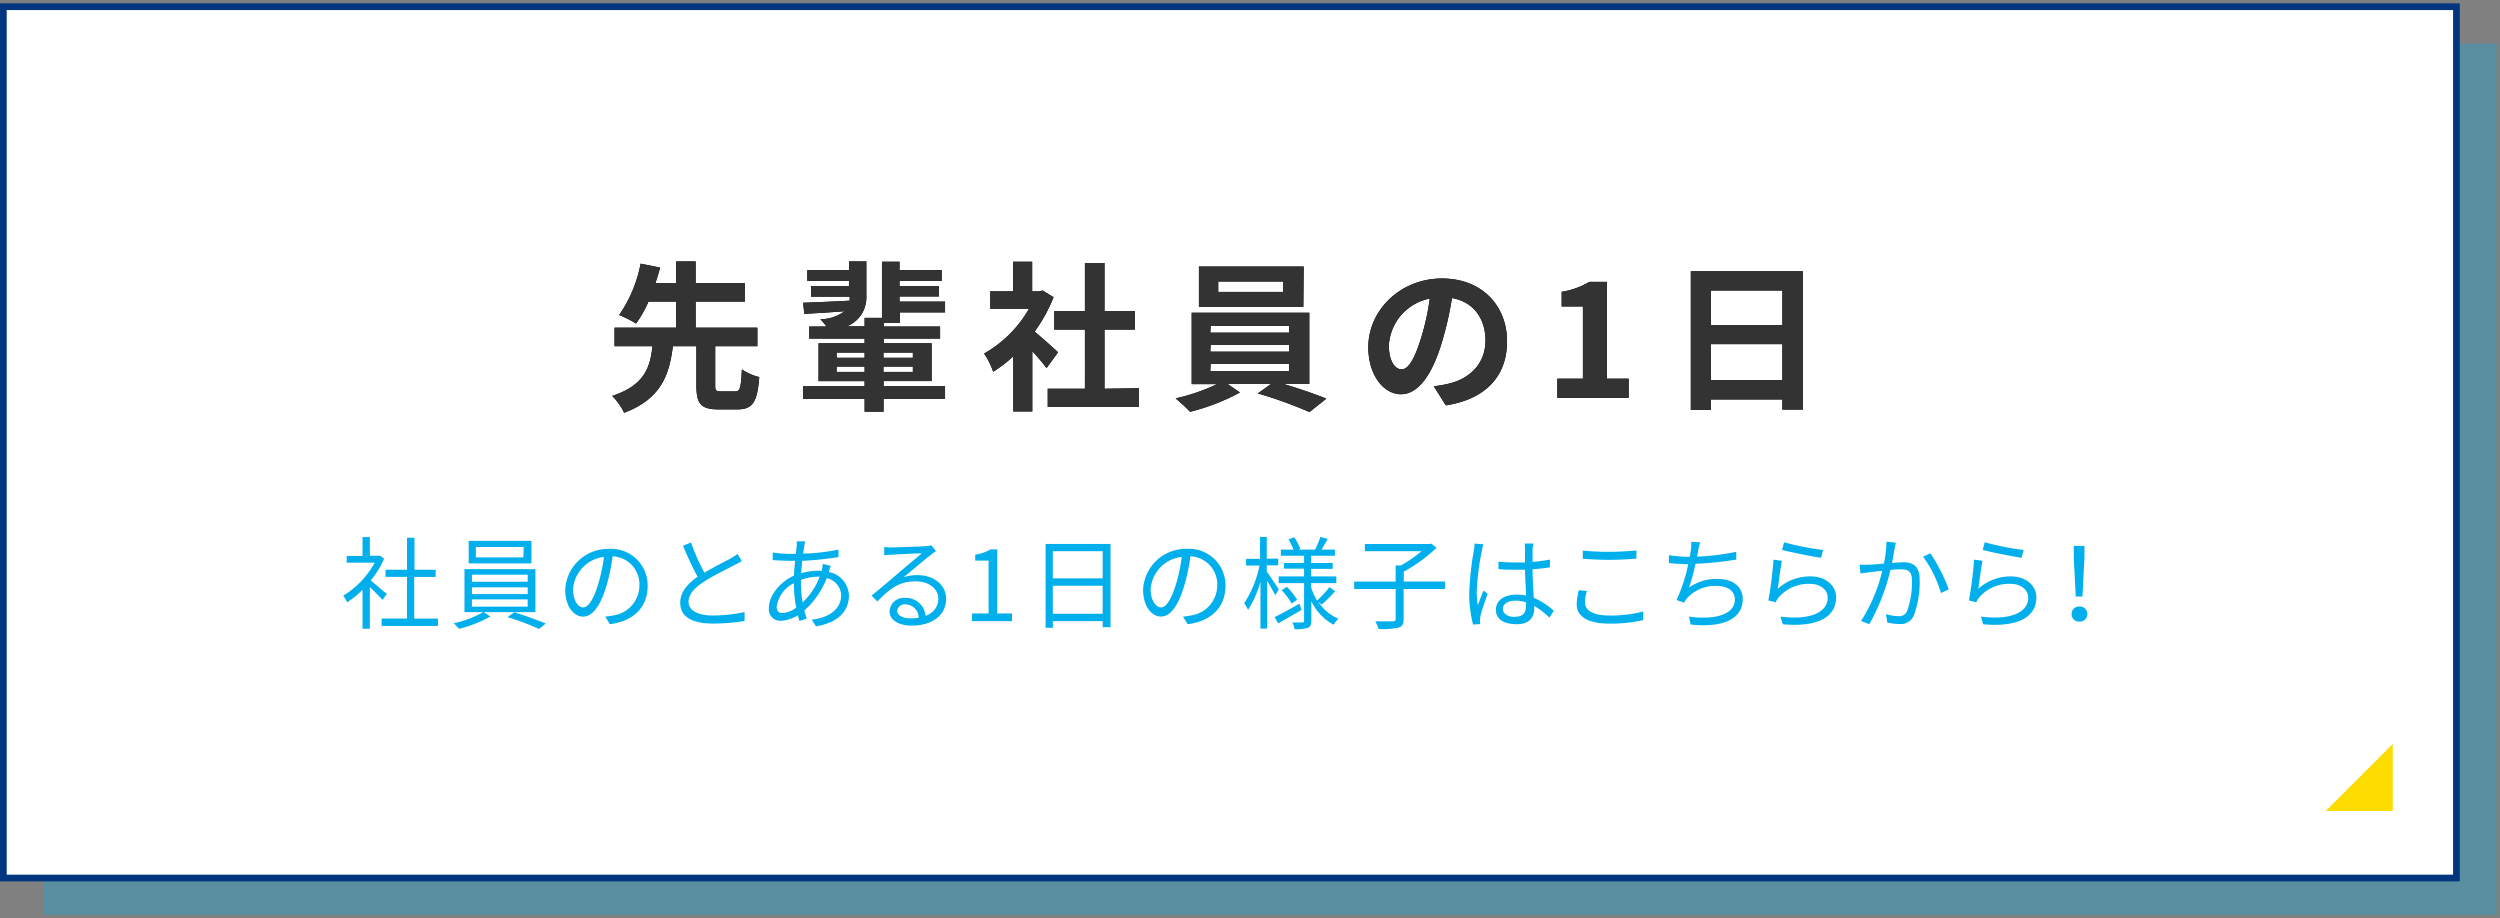<svg xmlns="http://www.w3.org/2000/svg" viewBox="0 0 373 137"><rect x="0" y="0" width="373" height="137" fill="#808080" stroke="none"/><defs><style>.cls-1,.cls-4{fill:#00afec;}.cls-1{fill-opacity:0.3;}.cls-2{fill:#fff;stroke:#00367f;stroke-miterlimit:10;}.cls-3{fill:#333;}.cls-5{fill:#fddc02;}</style></defs><title>アートボード 46</title><g id="dummy"><rect class="cls-1" x="6.5" y="6.51" width="366" height="130"/><rect class="cls-2" x="0.5" y="1" width="366" height="130"/><path d="M109.69,58.4c.72,0,.86-.46,1-3.29a7.89,7.89,0,0,0,2.59,1.15c-.29,3.79-1,4.82-3.29,4.82h-2.78c-2.69,0-3.31-.88-3.31-3.6V51.65h-3.51c-.52,4.27-1.75,7.85-7.27,9.94a9.1,9.1,0,0,0-1.78-2.52c4.78-1.56,5.69-4.25,6-7.42H91.69V48.89h9.19V45H96.75a16.79,16.79,0,0,1-1.85,3.27A17.36,17.36,0,0,0,92.38,47a20.12,20.12,0,0,0,3.2-7.66l2.92.58c-.21.74-.45,1.51-.71,2.33h3.09V39h2.91v3.24h7.36V45h-7.36v3.89H113v2.76h-6.29v5.83c0,.8.12.92.86.92Z"/><path d="M141,59.5h-9.17v1.92H129V59.5h-9.19V57.63H129v-.77h-6.87V51.22H129v-.7h-8.26v-1.8h2.57a11.84,11.84,0,0,0-.91-1.1A5.93,5.93,0,0,0,126,46.44c-2.18.17-4.32.29-6,.39l-.17-1.66c1.85-.07,4.34-.17,6.94-.31a5.82,5.82,0,0,0,0-.6v0H121V42.67h5.69v-.76h-6.24V40.3h6.24V39h2.57v5.25a4.63,4.63,0,0,1-2.91,4.44H129V47.43h2.59V39.05h2.62V40.3h6.29v1.61h-6.29v.76h5.88v1.56h-5.88V45H141v1.61h-6.74v1.58h-2.4v.53h8.4v1.8h-8.4v.7H139v5.64h-7.17v.77H141Zm-16.16-6.12H129v-.77h-4.18ZM129,55.49V54.7h-4.18v.79Zm2.81-2.88v.77h4.39v-.77Zm4.39,2.09h-4.39v.79h4.39Z"/><path d="M156.15,54.92c-.5-.68-1.32-1.64-2.13-2.53v9h-2.84V53.16a20,20,0,0,1-3,2.31,11.32,11.32,0,0,0-1.35-2.72,17.85,17.85,0,0,0,6.7-6.69h-5.78V43.47h3.4V39.05H154v4.42h1.08l.5-.12,1.61,1a23.33,23.33,0,0,1-2.83,5.13c1.15.94,3,2.6,3.5,3.08Zm13.76,3v2.79H156.32V58h5.55V49.18H157.3V46.42h4.57V39.24h2.92v7.18h4.54v2.76h-4.54V58Z"/><path d="M191.46,57.27c2.25.67,4.77,1.53,6.43,2.21l-2.52,2a64.21,64.21,0,0,0-7.7-2.78l2-1.44h-6.55L185,58.56a32.06,32.06,0,0,1-7.44,2.88,28.14,28.14,0,0,0-2.16-2,29.4,29.4,0,0,0,6.19-2.13H177.8V46.66h17.55V57.27Zm3-11.5H178.88v-6h15.63Zm-13.88,3.86h11.76v-1H180.63Zm0,2.84h11.76v-1H180.63Zm0,2.88h11.76V54.29H180.63ZM191.46,42h-9.7v1.56h9.7Z"/><path d="M215.72,60.48l-1.8-2.85a18.06,18.06,0,0,0,2.23-.39c3.08-.72,5.48-2.93,5.48-6.43,0-3.31-1.8-5.78-5-6.34A48.65,48.65,0,0,1,215.15,51c-1.44,4.85-3.51,7.82-6.13,7.82s-4.87-2.92-4.87-7c0-5.55,4.8-10.27,11-10.27,6,0,9.7,4.12,9.7,9.36C224.87,56,221.77,59.55,215.72,60.48Zm-6.6-5.37c1,0,1.94-1.52,2.93-4.76a35.62,35.62,0,0,0,1.27-5.8,7.55,7.55,0,0,0-6.1,7C207.22,53.93,208.18,55.11,209.12,55.11Z"/><path d="M232.35,56.5h3.82V45.72H233V43.54a11.52,11.52,0,0,0,4.13-1.49h2.62V56.5H243v2.86H232.35Z"/><path d="M269,40.47V61.11h-3.07V59.6H255.27v1.56h-3V40.47Zm-13.73,2.88v5.16h10.66V43.35Zm10.66,13.36V51.34H255.27v5.37Z"/><path class="cls-3" d="M109.69,58.4c.72,0,.86-.46,1-3.29a7.89,7.89,0,0,0,2.59,1.15c-.29,3.79-1,4.82-3.29,4.82h-2.78c-2.69,0-3.31-.88-3.31-3.6V51.65h-3.51c-.52,4.27-1.75,7.85-7.27,9.94a9.1,9.1,0,0,0-1.78-2.52c4.78-1.56,5.69-4.25,6-7.42H91.69V48.89h9.19V45H96.75a16.79,16.79,0,0,1-1.85,3.27A17.36,17.36,0,0,0,92.38,47a20.12,20.12,0,0,0,3.2-7.66l2.92.58c-.21.74-.45,1.51-.71,2.33h3.09V39h2.91v3.24h7.36V45h-7.36v3.89H113v2.76h-6.29v5.83c0,.8.12.92.86.92Z"/><path class="cls-3" d="M141,59.5h-9.17v1.92H129V59.5h-9.19V57.63H129v-.77h-6.87V51.22H129v-.7h-8.26v-1.8h2.57a11.84,11.84,0,0,0-.91-1.1A5.93,5.93,0,0,0,126,46.44c-2.18.17-4.32.29-6,.39l-.17-1.66c1.85-.07,4.34-.17,6.94-.31a5.82,5.82,0,0,0,0-.6v0H121V42.67h5.69v-.76h-6.24V40.3h6.24V39h2.57v5.25a4.63,4.63,0,0,1-2.91,4.44H129V47.43h2.59V39.05h2.62V40.3h6.29v1.61h-6.29v.76h5.88v1.56h-5.88V45H141v1.61h-6.74v1.58h-2.4v.53h8.4v1.8h-8.4v.7H139v5.64h-7.17v.77H141Zm-16.16-6.12H129v-.77h-4.18ZM129,55.49V54.7h-4.18v.79Zm2.81-2.88v.77h4.39v-.77Zm4.39,2.09h-4.39v.79h4.39Z"/><path class="cls-3" d="M156.15,54.92c-.5-.68-1.32-1.64-2.13-2.53v9h-2.84V53.16a20,20,0,0,1-3,2.31,11.32,11.32,0,0,0-1.35-2.72,17.85,17.85,0,0,0,6.7-6.69h-5.78V43.47h3.4V39.05H154v4.42h1.08l.5-.12,1.61,1a23.33,23.33,0,0,1-2.83,5.13c1.15.94,3,2.6,3.5,3.08Zm13.76,3v2.79H156.32V58h5.55V49.18H157.3V46.42h4.57V39.24h2.92v7.18h4.54v2.76h-4.54V58Z"/><path class="cls-3" d="M191.46,57.27c2.25.67,4.77,1.53,6.43,2.21l-2.52,2a64.21,64.21,0,0,0-7.7-2.78l2-1.44h-6.55L185,58.56a32.06,32.06,0,0,1-7.44,2.88,28.14,28.14,0,0,0-2.16-2,29.4,29.4,0,0,0,6.19-2.13H177.8V46.66h17.55V57.27Zm3-11.5H178.88v-6h15.63Zm-13.88,3.86h11.76v-1H180.63Zm0,2.84h11.76v-1H180.63Zm0,2.88h11.76V54.29H180.63ZM191.46,42h-9.7v1.56h9.7Z"/><path class="cls-3" d="M215.72,60.48l-1.8-2.85a18.06,18.06,0,0,0,2.23-.39c3.08-.72,5.48-2.93,5.48-6.43,0-3.31-1.8-5.78-5-6.34A48.65,48.65,0,0,1,215.15,51c-1.44,4.85-3.51,7.82-6.13,7.82s-4.87-2.92-4.87-7c0-5.55,4.8-10.27,11-10.27,6,0,9.7,4.12,9.7,9.36C224.87,56,221.77,59.55,215.72,60.48Zm-6.6-5.37c1,0,1.94-1.52,2.93-4.76a35.62,35.62,0,0,0,1.27-5.8,7.55,7.55,0,0,0-6.1,7C207.22,53.93,208.18,55.11,209.12,55.11Z"/><path class="cls-3" d="M232.35,56.5h3.82V45.72H233V43.54a11.52,11.52,0,0,0,4.13-1.49h2.62V56.5H243v2.86H232.35Z"/><path class="cls-3" d="M269,40.47V61.11h-3.07V59.6H255.27v1.56h-3V40.47Zm-13.73,2.88v5.16h10.66V43.35Zm10.66,13.36V51.34H255.27v5.37Z"/><path class="cls-4" d="M57.07,89.5c-.39-.43-1.21-1.27-1.89-1.9v6.21H54.09V88a13.69,13.69,0,0,1-2.3,1.87,5.13,5.13,0,0,0-.58-1,13,13,0,0,0,4.69-4.92H51.73v-1h2.36V80.13h1.09v2.79h1.31l.19,0,.63.42a13,13,0,0,1-2,3.27c.71.56,2,1.71,2.4,2Zm8.27,2.79v1.1h-8.4v-1.1h3.79V86.07H57.52V85h3.21V80.23h1.11V85H65v1.08h-3.2v6.22Z"/><path class="cls-4" d="M72.17,91.33l1,.65a19.11,19.11,0,0,1-4.67,1.84,7.92,7.92,0,0,0-.82-.82,16,16,0,0,0,4.42-1.67H69.3V84.91H79.88v6.42Zm7.12-7.27H69.93V80.7h9.36Zm-8.88,2.73h8.32V85.74H70.41Zm0,1.84h8.32v-1H70.41Zm0,1.88h8.32V89.43H70.41Zm7.72-8.91H71v1.56h7.09Zm-1.41,9.76c1.55.45,3.54,1.19,4.71,1.67l-1,.81a38.69,38.69,0,0,0-4.71-1.76Z"/><path class="cls-4" d="M91,93.13,90.3,92a11.26,11.26,0,0,0,1.29-.19,4.54,4.54,0,0,0,3.81-4.46,4.18,4.18,0,0,0-4-4.35,28.57,28.57,0,0,1-.89,4.32C89.58,90.43,88.39,92,87,92s-2.67-1.53-2.67-4a6.39,6.39,0,0,1,6.55-6.1,5.44,5.44,0,0,1,5.75,5.52C96.63,90.57,94.56,92.67,91,93.13Zm-4-2.5c.71,0,1.5-1,2.27-3.54a25.7,25.7,0,0,0,.84-4A5.23,5.23,0,0,0,85.5,87.9C85.5,89.79,86.37,90.63,87,90.63Z"/><path class="cls-4" d="M105.1,85.45c1.41-.85,3-1.65,3.86-2.1a8.12,8.12,0,0,0,1.06-.7l.66,1.06c-.34.21-.72.41-1.15.63-1,.53-3.09,1.52-4.56,2.49s-2.24,1.89-2.24,3,1.19,2,3.56,2a22.36,22.36,0,0,0,4.8-.51v1.33a28.93,28.93,0,0,1-4.74.38c-2.82,0-4.86-.84-4.86-3.09,0-1.55,1-2.76,2.59-3.89a49.71,49.71,0,0,1-2.17-4.62l1.18-.49A32,32,0,0,0,105.1,85.45Z"/><path class="cls-4" d="M120,81.46c-.05.32-.12.71-.18,1.14A29.92,29.92,0,0,0,125.1,82v1.11a47.63,47.63,0,0,1-5.4.57c-.07.58-.12,1.21-.16,1.84a9.55,9.55,0,0,1,2.52-.37h.55a1.31,1.31,0,0,0,0-.15,4,4,0,0,0,.16-.87l1.19.3c-.09.21-.23.62-.3.86,0,0,0,0,0,.06a3.66,3.66,0,0,1,3,3.52c0,2.16-1.43,4-4.91,4.58l-.64-1c2.71-.28,4.39-1.68,4.39-3.63a2.7,2.7,0,0,0-2.15-2.56A12.58,12.58,0,0,1,120,91.09c.12.44.24.84.36,1.22l-1.08.33a8.42,8.42,0,0,1-.24-.84,5.21,5.21,0,0,1-2.55.82,1.69,1.69,0,0,1-1.77-1.89c0-1.93,1.68-3.9,3.75-4.86,0-.75.1-1.5.17-2.2h-.92c-.65,0-1.82-.06-2.43-.1l0-1.13a20.59,20.59,0,0,0,2.47.2c.35,0,.68,0,1,0,0-.43.09-.82.11-1.15a4.74,4.74,0,0,0,0-.72l1.26,0A6.55,6.55,0,0,0,120,81.46Zm-3.26,10a3.74,3.74,0,0,0,2.06-.8,18.15,18.15,0,0,1-.35-3.4V87a4.72,4.72,0,0,0-2.57,3.54C115.89,91.15,116.17,91.47,116.75,91.47Zm3-1.58a10,10,0,0,0,2.55-3.84h-.26a7.45,7.45,0,0,0-2.53.48c0,.21,0,.41,0,.62A16,16,0,0,0,119.76,89.89Z"/><path class="cls-4" d="M133,81.67c.78,0,4.35-.12,5.15-.19a3.6,3.6,0,0,0,.8-.12l.7.87c-.27.19-.58.39-.84.61-.75.57-2.79,2.31-4,3.29a6.35,6.35,0,0,1,2.08-.32c2.49,0,4.27,1.5,4.27,3.53,0,2.41-2,4-5.15,4-2,0-3.29-.88-3.29-2.13a2.11,2.11,0,0,1,2.31-2,2.91,2.91,0,0,1,3.06,2.66A2.65,2.65,0,0,0,140,89.32c0-1.47-1.41-2.58-3.36-2.58-2.51,0-3.84,1.07-5.75,3l-.85-.88c1.24-1,3.16-2.63,4-3.36s2.72-2.27,3.48-2.94c-.79,0-3.79.16-4.59.21a8.09,8.09,0,0,0-1,.09l0-1.25A7.89,7.89,0,0,0,133,81.67Zm2.85,10.59a7.64,7.64,0,0,0,1.21-.09,2,2,0,0,0-2-2,1.1,1.1,0,0,0-1.2,1C133.88,91.81,134.7,92.26,135.87,92.26Z"/><path class="cls-4" d="M145.05,91.53h2.45V83.64h-2v-.89a6.33,6.33,0,0,0,2.29-.78h1v9.56h2.2v1.14h-6Z"/><path class="cls-4" d="M165.69,81.15V93.58h-1.17v-.91h-7.44v1H156V81.15Zm-8.61,1.09v4.05h7.44V82.24Zm7.44,9.33V87.39h-7.44v4.18Z"/><path class="cls-4" d="M177.21,93.13,176.5,92a10.93,10.93,0,0,0,1.29-.19,4.54,4.54,0,0,0,3.82-4.46,4.18,4.18,0,0,0-4-4.35,28.61,28.61,0,0,1-.9,4.32c-.91,3.09-2.1,4.67-3.49,4.67s-2.67-1.53-2.67-4a6.39,6.39,0,0,1,6.55-6.1,5.43,5.43,0,0,1,5.74,5.52C182.83,90.57,180.76,92.67,177.21,93.13Zm-4-2.5c.71,0,1.5-1,2.27-3.54a25.7,25.7,0,0,0,.84-4,5.23,5.23,0,0,0-4.65,4.86C171.71,89.79,172.58,90.63,173.25,90.63Z"/><path class="cls-4" d="M190.25,88.81c-.21-.48-.74-1.41-1.19-2.16v7.14h-1v-7A15.78,15.78,0,0,1,186.21,91a6.73,6.73,0,0,0-.57-1,16.12,16.12,0,0,0,2.28-5.62h-2v-1H188V80.11h1v3.24h1.71v1h-1.71v.94c.42.56,1.55,2.25,1.8,2.66ZM194.19,91c-1.2.71-2.48,1.44-3.49,2l-.53-.93c1-.48,2.36-1.24,3.72-2Zm2.51-1.2a6.57,6.57,0,0,0,3,2.51,4.25,4.25,0,0,0-.72.9,7.88,7.88,0,0,1-3.33-3.51v2.89c0,.6-.12.9-.51,1.08a5.65,5.65,0,0,1-2,.2,3.18,3.18,0,0,0-.32-1c.67,0,1.31,0,1.5,0s.25-.06.25-.26V87h-3.79V86h3.79V84.85h-3V84h3V82.92h-3.47V82H193a13.56,13.56,0,0,0-.75-1.54l.87-.29A7.92,7.92,0,0,1,194,81.9l-.26.1h2.6l-.13,0A13.63,13.63,0,0,0,197,80.1l1.09.31c-.31.56-.64,1.14-.92,1.59h2v.92h-3.56V84h3.23v.87h-3.23V86h3.77V87h-3.77v.6a9.37,9.37,0,0,0,.89,2,14.5,14.5,0,0,0,1.85-2l.85.6a18.69,18.69,0,0,1-2,2ZM192,87.55a10.86,10.86,0,0,1,1.54,1.94l-.81.57a10.78,10.78,0,0,0-1.5-2Z"/><path class="cls-4" d="M215.59,87.88h-6.17v4.49c0,.75-.2,1.09-.75,1.27a11.36,11.36,0,0,1-3,.2,5.33,5.33,0,0,0-.48-1.14c1.2,0,2.31,0,2.62,0s.42-.09.42-.36V87.88h-6.19V86.77h6.19v-2.4H209a19,19,0,0,0,3.09-2.13h-8.45V81.16h9.62l.27-.06.81.62a22.87,22.87,0,0,1-4.9,3.58v1.47h6.17Z"/><path class="cls-4" d="M221.08,82.23a38.19,38.19,0,0,0-.75,6,13.56,13.56,0,0,0,.16,2.09c.24-.68.59-1.59.85-2.21l.62.48c-.37,1.05-.92,2.58-1.07,3.32a3.2,3.2,0,0,0-.06.67c0,.15,0,.36,0,.53l-1.05.07a18.06,18.06,0,0,1-.57-4.74,45.3,45.3,0,0,1,.69-6.31A8.13,8.13,0,0,0,220,81.1l1.32.11A8.46,8.46,0,0,0,221.08,82.23Zm7.58-.21c0,.4,0,1.11,0,1.81a24,24,0,0,0,2.59-.34v1.15c-.83.14-1.7.23-2.59.29,0,1.51.12,3,.17,4.27a9.74,9.74,0,0,1,3,1.94l-.66,1a12.8,12.8,0,0,0-2.26-1.74v.32c0,1.23-.57,2.41-2.59,2.41s-3.13-.79-3.13-2.14,1.13-2.27,3.09-2.27a6.92,6.92,0,0,1,1.4.14c0-1.16-.14-2.63-.15-3.86q-.72,0-1.44,0c-.85,0-1.64,0-2.52-.1V83.8c.86.08,1.65.12,2.55.12.46,0,.95,0,1.41,0V82c0-.25,0-.66-.06-.91h1.35C228.71,81.42,228.67,81.72,228.66,82Zm-2.62,10c1.25,0,1.63-.64,1.63-1.63,0-.15,0-.33,0-.53a5.17,5.17,0,0,0-1.54-.24c-1.12,0-1.91.48-1.91,1.22S225,92.05,226,92.05Z"/><path class="cls-4" d="M236.48,89.89c0,1.14,1.17,1.94,3.56,1.94a18.33,18.33,0,0,0,5.13-.6l0,1.29a21.33,21.33,0,0,1-5.11.52c-3.05,0-4.82-1-4.82-2.89a9.26,9.26,0,0,1,.32-2.09l1.21.12A5.39,5.39,0,0,0,236.48,89.89Zm3.67-7.56c1.44,0,3-.1,4-.21v1.23c-1,.08-2.66.18-4,.18s-2.77-.07-4-.16V82.14A34.75,34.75,0,0,0,240.15,82.33Z"/><path class="cls-4" d="M253.37,82.18c-.05.24-.09.53-.17.87a34.88,34.88,0,0,0,5.85-.72l0,1.16a52.44,52.44,0,0,1-6.09.63,27.58,27.58,0,0,1-.95,3.54,7,7,0,0,1,4.23-1.28c2.39,0,3.78,1.22,3.78,3,0,3.12-3.21,4.29-7.77,3.8L252,92c3.47.48,6.84-.12,6.84-2.58,0-1.12-.93-2-2.69-2a5.65,5.65,0,0,0-4.42,1.81,3.19,3.19,0,0,0-.46.69l-1.13-.4a24,24,0,0,0,1.74-5.34h0A27.75,27.75,0,0,1,249,84l0-1.17a19.75,19.75,0,0,0,2.85.25h.26c.07-.39.13-.72.16-1a6.68,6.68,0,0,0,.06-1.24l1.34.07C253.53,81.33,253.44,81.79,253.37,82.18Z"/><path class="cls-4" d="M265.23,87.85A7.2,7.2,0,0,1,270.12,86c2.3,0,3.83,1.38,3.83,3.14,0,2.68-2.37,4.5-7.95,4L265.64,92c4.74.59,7.05-.78,7.05-2.83,0-1.2-1.11-2.06-2.65-2.06a5.87,5.87,0,0,0-4.64,2,2.33,2.33,0,0,0-.45.75l-1.11-.27a53.3,53.3,0,0,0,.76-6.09l1.26.17C265.65,84.66,265.4,86.89,265.23,87.85ZM272,82.06l-.29,1.16c-1.42-.2-4.68-.86-5.82-1.17l.3-1.14A41.74,41.74,0,0,0,272,82.06Z"/><path class="cls-4" d="M282.68,81.85c-.09.44-.23,1.32-.39,2.15.7-.06,1.33-.11,1.69-.11,1.34,0,2.43.51,2.43,2.54a14.23,14.23,0,0,1-.87,5.41,2.1,2.1,0,0,1-2.19,1.26,8.16,8.16,0,0,1-1.77-.22l-.19-1.25a7,7,0,0,0,1.84.3,1.24,1.24,0,0,0,1.31-.76,12.71,12.71,0,0,0,.72-4.59c0-1.38-.65-1.64-1.59-1.64-.36,0-1,0-1.62.11a31.11,31.11,0,0,1-3.15,8.08l-1.23-.48a23.92,23.92,0,0,0,3.16-7.48c-.79.07-1.51.16-1.9.21l-1.35.18-.12-1.31a11.8,11.8,0,0,0,1.33,0c.5,0,1.38-.09,2.28-.16a15.67,15.67,0,0,0,.39-3.27l1.4.15C282.8,81.24,282.74,81.57,282.68,81.85Zm8.08,6.08-1.17.55a17.51,17.51,0,0,0-2.67-5.43l1.1-.49A26.4,26.4,0,0,1,290.76,87.93Z"/><path class="cls-4" d="M295.16,87.85A7.18,7.18,0,0,1,300,86c2.3,0,3.83,1.38,3.83,3.14,0,2.68-2.37,4.5-7.95,4L295.56,92c4.74.59,7.05-.78,7.05-2.83,0-1.2-1.11-2.06-2.64-2.06a5.88,5.88,0,0,0-4.65,2,2.33,2.33,0,0,0-.45.75l-1.11-.27a53.25,53.25,0,0,0,.77-6.09l1.26.17C295.58,84.66,295.32,86.89,295.16,87.85Zm6.76-5.79-.29,1.16c-1.42-.2-4.67-.86-5.81-1.17l.3-1.14A41.6,41.6,0,0,0,301.92,82.06Z"/><path class="cls-4" d="M309.09,91.62a1.08,1.08,0,0,1,1.11-1.13,1.13,1.13,0,1,1,0,2.25A1.08,1.08,0,0,1,309.09,91.62Zm.32-8.4,0-1.77H311l0,1.77L310.7,89h-1Z"/><polygon class="cls-5" points="357 121 347 121 357 111 357 121"/></g></svg>
